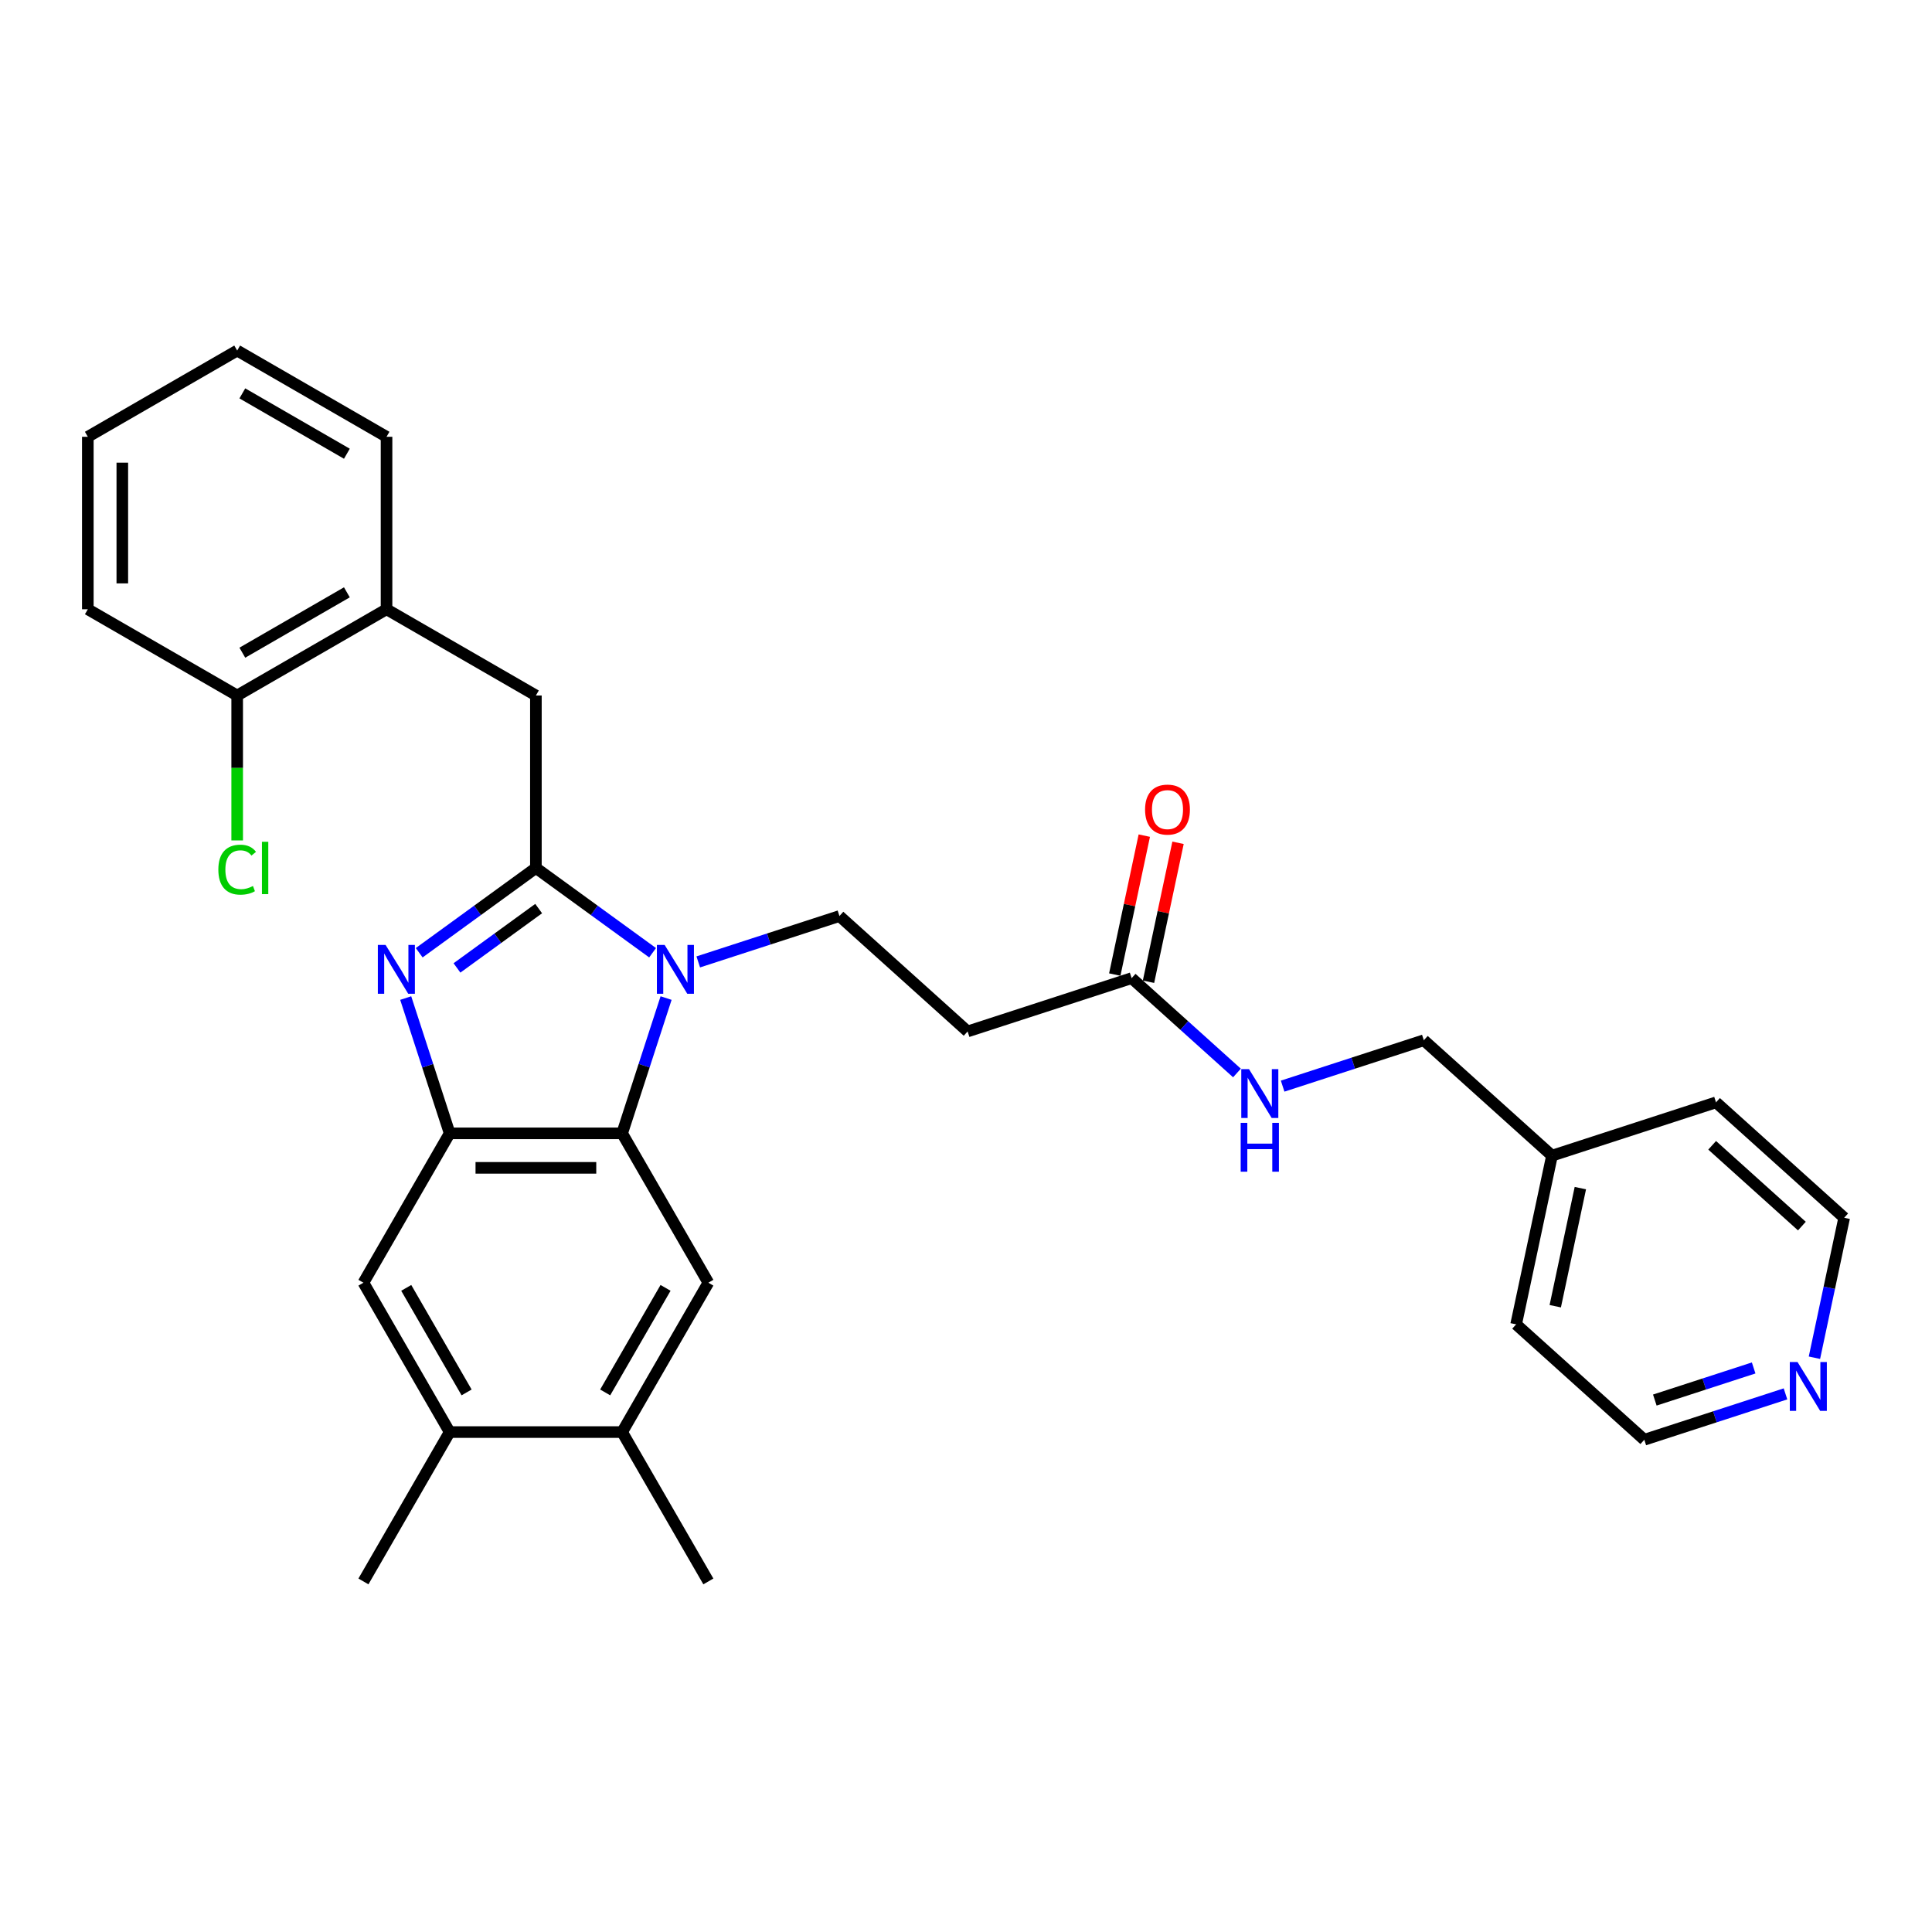 <?xml version='1.0' encoding='iso-8859-1'?>
<svg version='1.1' baseProfile='full'
              xmlns='http://www.w3.org/2000/svg'
                      xmlns:rdkit='http://www.rdkit.org/xml'
                      xmlns:xlink='http://www.w3.org/1999/xlink'
                  xml:space='preserve'
width='1000px' height='1000px' viewBox='0 0 1000 1000'>
<!-- END OF HEADER -->
<rect style='opacity:1.0;fill:#FFFFFF;stroke:none' width='1000' height='1000' x='0' y='0'> </rect>
<path class='bond-0' d='M 592.286,432.521 L 584.643,468.476' style='fill:none;fill-rule:evenodd;stroke:#FF0000;stroke-width:6px;stroke-linecap:butt;stroke-linejoin:miter;stroke-opacity:1' />
<path class='bond-0' d='M 584.643,468.476 L 577.001,504.43' style='fill:none;fill-rule:evenodd;stroke:#000000;stroke-width:6px;stroke-linecap:butt;stroke-linejoin:miter;stroke-opacity:1' />
<path class='bond-0' d='M 609.749,436.233 L 602.107,472.188' style='fill:none;fill-rule:evenodd;stroke:#FF0000;stroke-width:6px;stroke-linecap:butt;stroke-linejoin:miter;stroke-opacity:1' />
<path class='bond-0' d='M 602.107,472.188 L 594.464,508.142' style='fill:none;fill-rule:evenodd;stroke:#000000;stroke-width:6px;stroke-linecap:butt;stroke-linejoin:miter;stroke-opacity:1' />
<path class='bond-1' d='M 585.733,506.286 L 612.992,530.831' style='fill:none;fill-rule:evenodd;stroke:#000000;stroke-width:6px;stroke-linecap:butt;stroke-linejoin:miter;stroke-opacity:1' />
<path class='bond-1' d='M 612.992,530.831 L 640.252,555.376' style='fill:none;fill-rule:evenodd;stroke:#0000FF;stroke-width:6px;stroke-linecap:butt;stroke-linejoin:miter;stroke-opacity:1' />
<path class='bond-2' d='M 585.733,506.286 L 500.834,533.872' style='fill:none;fill-rule:evenodd;stroke:#000000;stroke-width:6px;stroke-linecap:butt;stroke-linejoin:miter;stroke-opacity:1' />
<path class='bond-3' d='M 924.167,721.468 L 887.627,733.34' style='fill:none;fill-rule:evenodd;stroke:#0000FF;stroke-width:6px;stroke-linecap:butt;stroke-linejoin:miter;stroke-opacity:1' />
<path class='bond-3' d='M 887.627,733.34 L 851.087,745.213' style='fill:none;fill-rule:evenodd;stroke:#000000;stroke-width:6px;stroke-linecap:butt;stroke-linejoin:miter;stroke-opacity:1' />
<path class='bond-3' d='M 907.688,708.05 L 882.11,716.361' style='fill:none;fill-rule:evenodd;stroke:#0000FF;stroke-width:6px;stroke-linecap:butt;stroke-linejoin:miter;stroke-opacity:1' />
<path class='bond-3' d='M 882.11,716.361 L 856.532,724.671' style='fill:none;fill-rule:evenodd;stroke:#000000;stroke-width:6px;stroke-linecap:butt;stroke-linejoin:miter;stroke-opacity:1' />
<path class='bond-4' d='M 939.147,702.756 L 946.846,666.533' style='fill:none;fill-rule:evenodd;stroke:#0000FF;stroke-width:6px;stroke-linecap:butt;stroke-linejoin:miter;stroke-opacity:1' />
<path class='bond-4' d='M 946.846,666.533 L 954.545,630.311' style='fill:none;fill-rule:evenodd;stroke:#000000;stroke-width:6px;stroke-linecap:butt;stroke-linejoin:miter;stroke-opacity:1' />
<path class='bond-5' d='M 663.89,562.178 L 700.43,550.305' style='fill:none;fill-rule:evenodd;stroke:#0000FF;stroke-width:6px;stroke-linecap:butt;stroke-linejoin:miter;stroke-opacity:1' />
<path class='bond-5' d='M 700.43,550.305 L 736.97,538.433' style='fill:none;fill-rule:evenodd;stroke:#000000;stroke-width:6px;stroke-linecap:butt;stroke-linejoin:miter;stroke-opacity:1' />
<path class='bond-6' d='M 803.308,598.165 L 888.207,570.579' style='fill:none;fill-rule:evenodd;stroke:#000000;stroke-width:6px;stroke-linecap:butt;stroke-linejoin:miter;stroke-opacity:1' />
<path class='bond-7' d='M 803.308,598.165 L 736.97,538.433' style='fill:none;fill-rule:evenodd;stroke:#000000;stroke-width:6px;stroke-linecap:butt;stroke-linejoin:miter;stroke-opacity:1' />
<path class='bond-8' d='M 803.308,598.165 L 784.749,685.481' style='fill:none;fill-rule:evenodd;stroke:#000000;stroke-width:6px;stroke-linecap:butt;stroke-linejoin:miter;stroke-opacity:1' />
<path class='bond-8' d='M 817.988,614.974 L 804.996,676.096' style='fill:none;fill-rule:evenodd;stroke:#000000;stroke-width:6px;stroke-linecap:butt;stroke-linejoin:miter;stroke-opacity:1' />
<path class='bond-9' d='M 366.646,663.932 L 322.012,741.239' style='fill:none;fill-rule:evenodd;stroke:#000000;stroke-width:6px;stroke-linecap:butt;stroke-linejoin:miter;stroke-opacity:1' />
<path class='bond-9' d='M 344.489,666.601 L 313.245,720.716' style='fill:none;fill-rule:evenodd;stroke:#000000;stroke-width:6px;stroke-linecap:butt;stroke-linejoin:miter;stroke-opacity:1' />
<path class='bond-10' d='M 366.646,663.932 L 322.012,586.624' style='fill:none;fill-rule:evenodd;stroke:#000000;stroke-width:6px;stroke-linecap:butt;stroke-linejoin:miter;stroke-opacity:1' />
<path class='bond-11' d='M 322.012,741.239 L 366.646,818.547' style='fill:none;fill-rule:evenodd;stroke:#000000;stroke-width:6px;stroke-linecap:butt;stroke-linejoin:miter;stroke-opacity:1' />
<path class='bond-12' d='M 322.012,741.239 L 232.745,741.239' style='fill:none;fill-rule:evenodd;stroke:#000000;stroke-width:6px;stroke-linecap:butt;stroke-linejoin:miter;stroke-opacity:1' />
<path class='bond-13' d='M 232.745,741.239 L 188.111,663.932' style='fill:none;fill-rule:evenodd;stroke:#000000;stroke-width:6px;stroke-linecap:butt;stroke-linejoin:miter;stroke-opacity:1' />
<path class='bond-13' d='M 241.511,720.716 L 210.267,666.601' style='fill:none;fill-rule:evenodd;stroke:#000000;stroke-width:6px;stroke-linecap:butt;stroke-linejoin:miter;stroke-opacity:1' />
<path class='bond-14' d='M 232.745,741.239 L 188.111,818.547' style='fill:none;fill-rule:evenodd;stroke:#000000;stroke-width:6px;stroke-linecap:butt;stroke-linejoin:miter;stroke-opacity:1' />
<path class='bond-15' d='M 188.111,663.932 L 232.745,586.624' style='fill:none;fill-rule:evenodd;stroke:#000000;stroke-width:6px;stroke-linecap:butt;stroke-linejoin:miter;stroke-opacity:1' />
<path class='bond-16' d='M 344.765,516.597 L 333.388,551.61' style='fill:none;fill-rule:evenodd;stroke:#0000FF;stroke-width:6px;stroke-linecap:butt;stroke-linejoin:miter;stroke-opacity:1' />
<path class='bond-16' d='M 333.388,551.61 L 322.012,586.624' style='fill:none;fill-rule:evenodd;stroke:#000000;stroke-width:6px;stroke-linecap:butt;stroke-linejoin:miter;stroke-opacity:1' />
<path class='bond-17' d='M 337.778,493.138 L 307.578,471.197' style='fill:none;fill-rule:evenodd;stroke:#0000FF;stroke-width:6px;stroke-linecap:butt;stroke-linejoin:miter;stroke-opacity:1' />
<path class='bond-17' d='M 307.578,471.197 L 277.378,449.255' style='fill:none;fill-rule:evenodd;stroke:#000000;stroke-width:6px;stroke-linecap:butt;stroke-linejoin:miter;stroke-opacity:1' />
<path class='bond-18' d='M 361.416,497.885 L 397.956,486.013' style='fill:none;fill-rule:evenodd;stroke:#0000FF;stroke-width:6px;stroke-linecap:butt;stroke-linejoin:miter;stroke-opacity:1' />
<path class='bond-18' d='M 397.956,486.013 L 434.496,474.14' style='fill:none;fill-rule:evenodd;stroke:#000000;stroke-width:6px;stroke-linecap:butt;stroke-linejoin:miter;stroke-opacity:1' />
<path class='bond-19' d='M 322.012,586.624 L 232.745,586.624' style='fill:none;fill-rule:evenodd;stroke:#000000;stroke-width:6px;stroke-linecap:butt;stroke-linejoin:miter;stroke-opacity:1' />
<path class='bond-19' d='M 308.622,604.477 L 246.135,604.477' style='fill:none;fill-rule:evenodd;stroke:#000000;stroke-width:6px;stroke-linecap:butt;stroke-linejoin:miter;stroke-opacity:1' />
<path class='bond-20' d='M 232.745,586.624 L 221.368,551.61' style='fill:none;fill-rule:evenodd;stroke:#000000;stroke-width:6px;stroke-linecap:butt;stroke-linejoin:miter;stroke-opacity:1' />
<path class='bond-20' d='M 221.368,551.61 L 209.992,516.597' style='fill:none;fill-rule:evenodd;stroke:#0000FF;stroke-width:6px;stroke-linecap:butt;stroke-linejoin:miter;stroke-opacity:1' />
<path class='bond-21' d='M 216.978,493.138 L 247.178,471.197' style='fill:none;fill-rule:evenodd;stroke:#0000FF;stroke-width:6px;stroke-linecap:butt;stroke-linejoin:miter;stroke-opacity:1' />
<path class='bond-21' d='M 247.178,471.197 L 277.378,449.255' style='fill:none;fill-rule:evenodd;stroke:#000000;stroke-width:6px;stroke-linecap:butt;stroke-linejoin:miter;stroke-opacity:1' />
<path class='bond-21' d='M 236.532,501 L 257.672,485.64' style='fill:none;fill-rule:evenodd;stroke:#0000FF;stroke-width:6px;stroke-linecap:butt;stroke-linejoin:miter;stroke-opacity:1' />
<path class='bond-21' d='M 257.672,485.64 L 278.812,470.281' style='fill:none;fill-rule:evenodd;stroke:#000000;stroke-width:6px;stroke-linecap:butt;stroke-linejoin:miter;stroke-opacity:1' />
<path class='bond-22' d='M 277.378,449.255 L 277.378,359.988' style='fill:none;fill-rule:evenodd;stroke:#000000;stroke-width:6px;stroke-linecap:butt;stroke-linejoin:miter;stroke-opacity:1' />
<path class='bond-23' d='M 277.378,359.988 L 200.07,315.354' style='fill:none;fill-rule:evenodd;stroke:#000000;stroke-width:6px;stroke-linecap:butt;stroke-linejoin:miter;stroke-opacity:1' />
<path class='bond-24' d='M 500.834,533.872 L 434.496,474.14' style='fill:none;fill-rule:evenodd;stroke:#000000;stroke-width:6px;stroke-linecap:butt;stroke-linejoin:miter;stroke-opacity:1' />
<path class='bond-25' d='M 200.07,315.354 L 122.762,359.988' style='fill:none;fill-rule:evenodd;stroke:#000000;stroke-width:6px;stroke-linecap:butt;stroke-linejoin:miter;stroke-opacity:1' />
<path class='bond-25' d='M 179.547,306.587 L 125.432,337.831' style='fill:none;fill-rule:evenodd;stroke:#000000;stroke-width:6px;stroke-linecap:butt;stroke-linejoin:miter;stroke-opacity:1' />
<path class='bond-26' d='M 200.07,315.354 L 200.07,226.086' style='fill:none;fill-rule:evenodd;stroke:#000000;stroke-width:6px;stroke-linecap:butt;stroke-linejoin:miter;stroke-opacity:1' />
<path class='bond-27' d='M 122.762,359.988 L 122.762,397.498' style='fill:none;fill-rule:evenodd;stroke:#000000;stroke-width:6px;stroke-linecap:butt;stroke-linejoin:miter;stroke-opacity:1' />
<path class='bond-27' d='M 122.762,397.498 L 122.762,435.008' style='fill:none;fill-rule:evenodd;stroke:#00CC00;stroke-width:6px;stroke-linecap:butt;stroke-linejoin:miter;stroke-opacity:1' />
<path class='bond-28' d='M 122.762,359.988 L 45.455,315.354' style='fill:none;fill-rule:evenodd;stroke:#000000;stroke-width:6px;stroke-linecap:butt;stroke-linejoin:miter;stroke-opacity:1' />
<path class='bond-29' d='M 200.07,226.086 L 122.762,181.453' style='fill:none;fill-rule:evenodd;stroke:#000000;stroke-width:6px;stroke-linecap:butt;stroke-linejoin:miter;stroke-opacity:1' />
<path class='bond-29' d='M 179.547,234.853 L 125.432,203.609' style='fill:none;fill-rule:evenodd;stroke:#000000;stroke-width:6px;stroke-linecap:butt;stroke-linejoin:miter;stroke-opacity:1' />
<path class='bond-30' d='M 45.455,315.354 L 45.455,226.086' style='fill:none;fill-rule:evenodd;stroke:#000000;stroke-width:6px;stroke-linecap:butt;stroke-linejoin:miter;stroke-opacity:1' />
<path class='bond-30' d='M 63.308,301.964 L 63.308,239.477' style='fill:none;fill-rule:evenodd;stroke:#000000;stroke-width:6px;stroke-linecap:butt;stroke-linejoin:miter;stroke-opacity:1' />
<path class='bond-31' d='M 122.762,181.453 L 45.455,226.086' style='fill:none;fill-rule:evenodd;stroke:#000000;stroke-width:6px;stroke-linecap:butt;stroke-linejoin:miter;stroke-opacity:1' />
<path class='bond-32' d='M 851.087,745.213 L 784.749,685.481' style='fill:none;fill-rule:evenodd;stroke:#000000;stroke-width:6px;stroke-linecap:butt;stroke-linejoin:miter;stroke-opacity:1' />
<path class='bond-33' d='M 954.545,630.311 L 888.207,570.579' style='fill:none;fill-rule:evenodd;stroke:#000000;stroke-width:6px;stroke-linecap:butt;stroke-linejoin:miter;stroke-opacity:1' />
<path class='bond-33' d='M 932.648,634.619 L 886.211,592.807' style='fill:none;fill-rule:evenodd;stroke:#000000;stroke-width:6px;stroke-linecap:butt;stroke-linejoin:miter;stroke-opacity:1' />
<path  class='atom-0' d='M 592.688 419.041
Q 592.688 412.971, 595.687 409.579
Q 598.686 406.187, 604.292 406.187
Q 609.898 406.187, 612.898 409.579
Q 615.897 412.971, 615.897 419.041
Q 615.897 425.183, 612.862 428.682
Q 609.827 432.146, 604.292 432.146
Q 598.722 432.146, 595.687 428.682
Q 592.688 425.218, 592.688 419.041
M 604.292 429.289
Q 608.149 429.289, 610.22 426.718
Q 612.326 424.112, 612.326 419.041
Q 612.326 414.078, 610.22 411.578
Q 608.149 409.043, 604.292 409.043
Q 600.436 409.043, 598.329 411.543
Q 596.258 414.042, 596.258 419.041
Q 596.258 424.147, 598.329 426.718
Q 600.436 429.289, 604.292 429.289
' fill='#FF0000'/>
<path  class='atom-2' d='M 930.398 704.987
L 938.682 718.378
Q 939.503 719.699, 940.824 722.091
Q 942.145 724.483, 942.217 724.626
L 942.217 704.987
L 945.573 704.987
L 945.573 730.268
L 942.109 730.268
L 933.218 715.628
Q 932.183 713.914, 931.076 711.95
Q 930.005 709.986, 929.683 709.379
L 929.683 730.268
L 926.398 730.268
L 926.398 704.987
L 930.398 704.987
' fill='#0000FF'/>
<path  class='atom-3' d='M 646.483 553.378
L 654.767 566.768
Q 655.588 568.089, 656.91 570.481
Q 658.231 572.874, 658.302 573.017
L 658.302 553.378
L 661.659 553.378
L 661.659 578.658
L 658.195 578.658
L 649.304 564.018
Q 648.269 562.305, 647.162 560.341
Q 646.09 558.377, 645.769 557.77
L 645.769 578.658
L 642.484 578.658
L 642.484 553.378
L 646.483 553.378
' fill='#0000FF'/>
<path  class='atom-3' d='M 642.18 581.186
L 645.608 581.186
L 645.608 591.934
L 658.534 591.934
L 658.534 581.186
L 661.962 581.186
L 661.962 606.467
L 658.534 606.467
L 658.534 594.791
L 645.608 594.791
L 645.608 606.467
L 642.18 606.467
L 642.18 581.186
' fill='#0000FF'/>
<path  class='atom-9' d='M 344.009 489.085
L 352.293 502.475
Q 353.114 503.796, 354.435 506.189
Q 355.757 508.581, 355.828 508.724
L 355.828 489.085
L 359.184 489.085
L 359.184 514.365
L 355.721 514.365
L 346.83 499.726
Q 345.794 498.012, 344.687 496.048
Q 343.616 494.084, 343.295 493.477
L 343.295 514.365
L 340.01 514.365
L 340.01 489.085
L 344.009 489.085
' fill='#0000FF'/>
<path  class='atom-12' d='M 199.571 489.085
L 207.855 502.475
Q 208.676 503.796, 209.998 506.189
Q 211.319 508.581, 211.39 508.724
L 211.39 489.085
L 214.747 489.085
L 214.747 514.365
L 211.283 514.365
L 202.392 499.726
Q 201.357 498.012, 200.25 496.048
Q 199.178 494.084, 198.857 493.477
L 198.857 514.365
L 195.572 514.365
L 195.572 489.085
L 199.571 489.085
' fill='#0000FF'/>
<path  class='atom-18' d='M 113.014 450.13
Q 113.014 443.845, 115.942 440.56
Q 118.906 437.24, 124.512 437.24
Q 129.725 437.24, 132.51 440.918
L 130.154 442.846
Q 128.118 440.168, 124.512 440.168
Q 120.691 440.168, 118.656 442.739
Q 116.657 445.274, 116.657 450.13
Q 116.657 455.129, 118.728 457.7
Q 120.834 460.271, 124.905 460.271
Q 127.69 460.271, 130.939 458.592
L 131.939 461.271
Q 130.618 462.127, 128.618 462.627
Q 126.619 463.127, 124.405 463.127
Q 118.906 463.127, 115.942 459.771
Q 113.014 456.414, 113.014 450.13
' fill='#00CC00'/>
<path  class='atom-18' d='M 135.581 435.704
L 138.866 435.704
L 138.866 462.806
L 135.581 462.806
L 135.581 435.704
' fill='#00CC00'/>
</svg>
